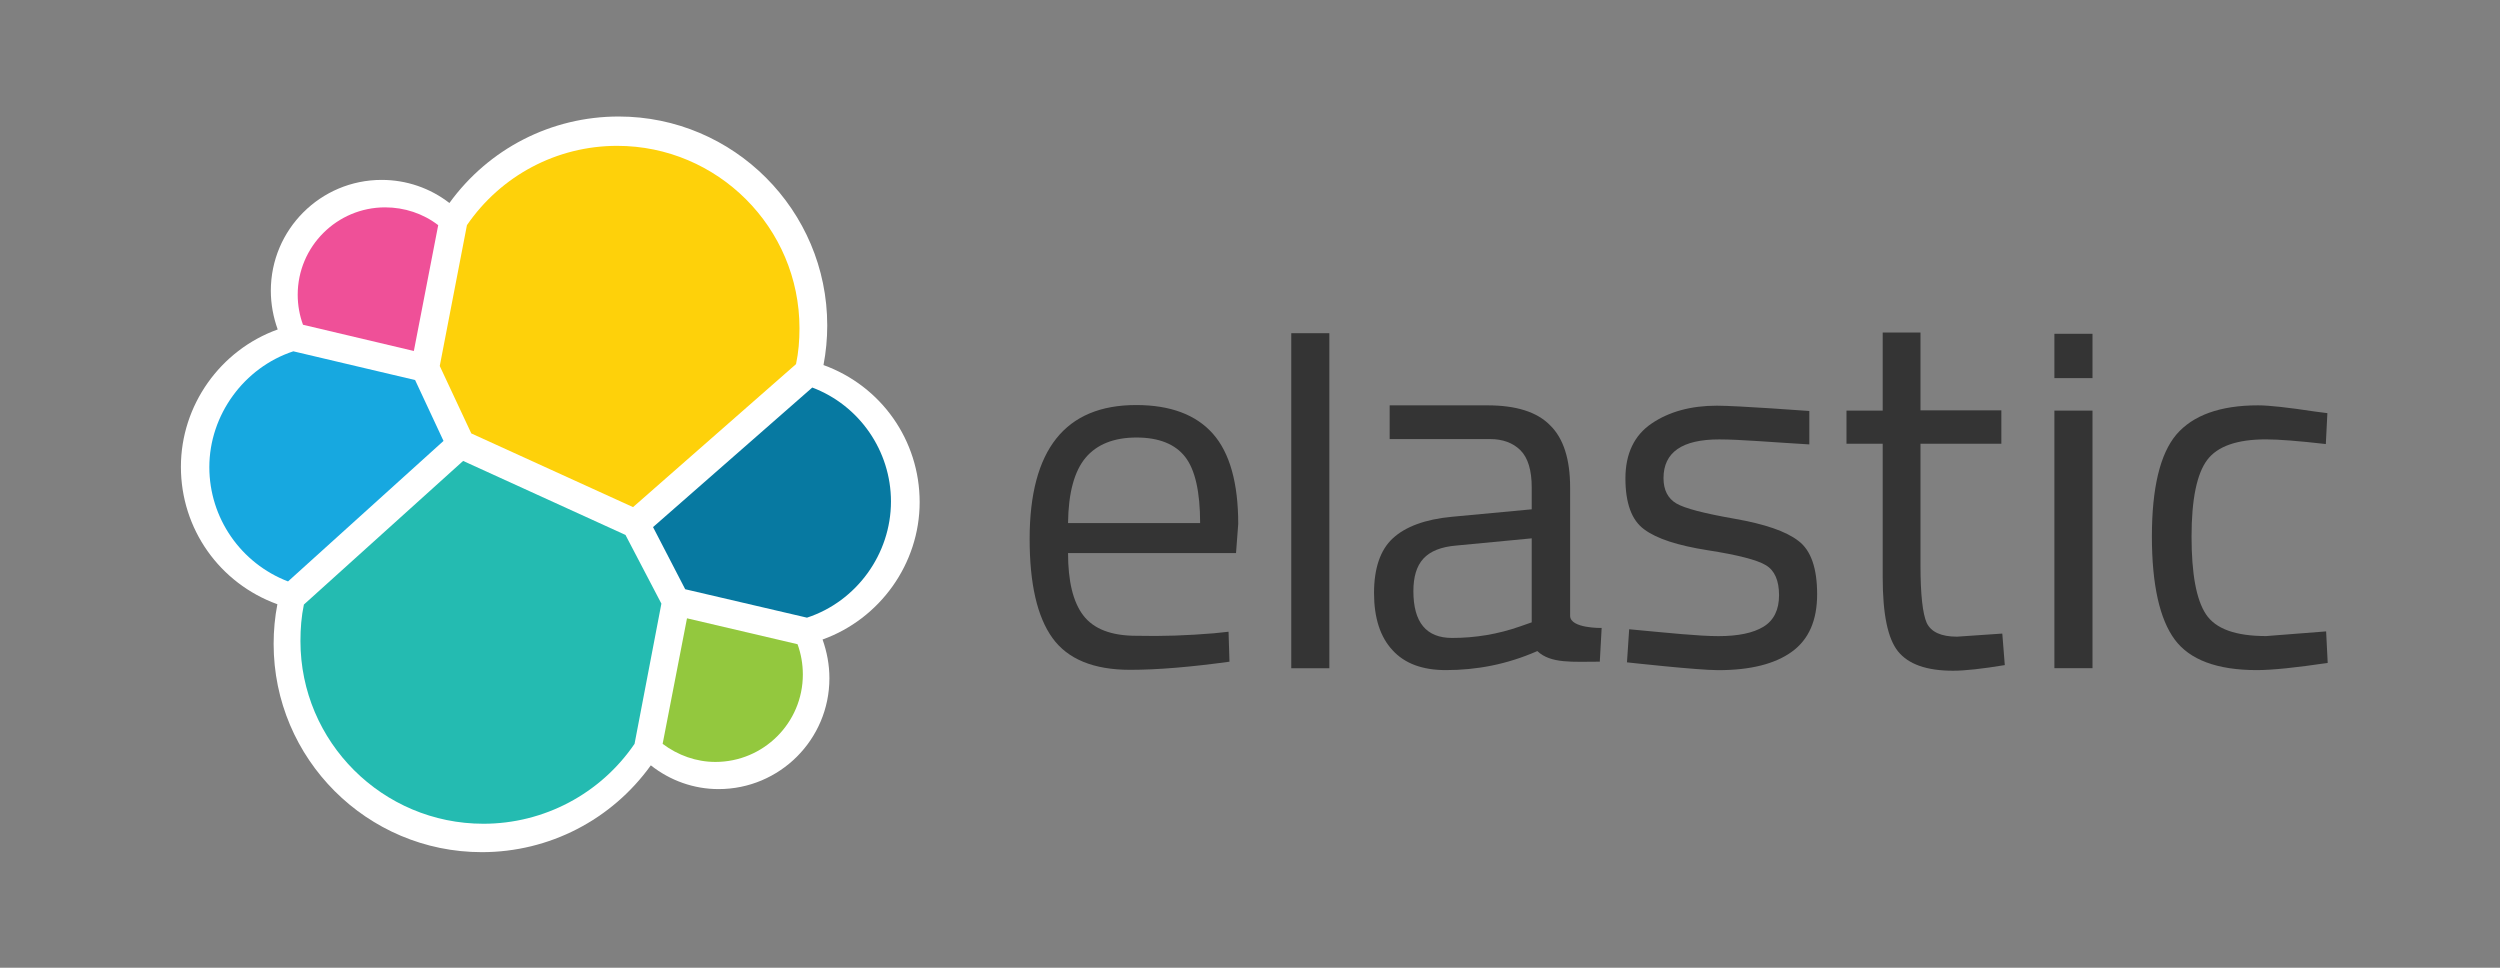 <svg width="124" height="48" viewBox="0 0 124 48" fill="none" xmlns="http://www.w3.org/2000/svg">
<rect x="0" y="0" width="124" height="48" fill="#808080" stroke="none"/>
<path d="M45.615 24.906C45.615 21.839 43.71 19.145 40.845 18.107C40.969 17.456 41.031 16.806 41.031 16.14C41.031 10.425 36.385 5.779 30.686 5.779C27.34 5.779 24.243 7.374 22.291 10.069C21.331 9.326 20.154 8.923 18.931 8.923C15.895 8.923 13.433 11.386 13.433 14.421C13.433 15.087 13.557 15.738 13.774 16.341C10.924 17.364 8.973 20.105 8.973 23.156C8.973 26.238 10.893 28.933 13.758 29.97C13.634 30.605 13.572 31.271 13.572 31.937C13.572 37.636 18.203 42.267 23.902 42.267C27.247 42.267 30.345 40.656 32.281 37.961C33.241 38.72 34.418 39.139 35.641 39.139C38.677 39.139 41.139 36.676 41.139 33.641C41.139 32.975 41.015 32.324 40.799 31.72C43.648 30.698 45.615 27.957 45.615 24.906Z" fill="white"/>
<path d="M23.377 21.498L31.399 25.153L39.483 18.06C39.607 17.471 39.654 16.898 39.654 16.279C39.654 11.292 35.596 7.234 30.609 7.234C27.62 7.234 24.848 8.706 23.16 11.168L21.812 18.153L23.377 21.498Z" fill="#FED10A"/>
<path d="M15.073 29.986C14.949 30.575 14.902 31.179 14.902 31.798C14.902 36.801 18.975 40.858 23.978 40.858C26.982 40.858 29.785 39.371 31.474 36.894L32.805 29.94L31.024 26.533L22.971 22.862L15.073 29.986Z" fill="#24BBB1"/>
<path d="M15.029 16.108L20.527 17.409L21.735 11.168C20.991 10.595 20.062 10.285 19.102 10.285C16.717 10.285 14.766 12.221 14.766 14.621C14.766 15.133 14.858 15.644 15.029 16.108Z" fill="#EF5098"/>
<path d="M14.549 17.425C12.102 18.23 10.383 20.584 10.383 23.171C10.383 25.695 11.947 27.941 14.286 28.839L21.998 21.87L20.589 18.85L14.549 17.425Z" fill="#17A8E0"/>
<path d="M32.867 36.894C33.626 37.467 34.54 37.792 35.484 37.792C37.87 37.792 39.821 35.856 39.821 33.456C39.821 32.929 39.728 32.418 39.558 31.953L34.075 30.668L32.867 36.894Z" fill="#93C83E"/>
<path d="M33.986 29.226L40.026 30.636C42.488 29.83 44.192 27.476 44.192 24.875C44.192 22.366 42.628 20.104 40.289 19.222L32.391 26.144L33.986 29.226Z" fill="#0779A1"/>
<path d="M60.208 31.411L60.936 31.334L60.982 32.82C59.062 33.084 57.42 33.223 56.057 33.223C54.245 33.223 52.96 32.696 52.201 31.643C51.442 30.59 51.07 28.948 51.07 26.734C51.07 22.305 52.836 20.09 56.351 20.09C58.055 20.09 59.325 20.57 60.161 21.515C60.998 22.459 61.416 23.962 61.416 25.99L61.307 27.431H52.975C52.975 28.825 53.223 29.862 53.734 30.528C54.245 31.194 55.112 31.535 56.367 31.535C57.637 31.566 58.907 31.519 60.208 31.411ZM59.526 25.944C59.526 24.395 59.279 23.296 58.783 22.661C58.287 22.026 57.482 21.701 56.367 21.701C55.252 21.701 54.4 22.041 53.843 22.707C53.285 23.373 52.991 24.457 52.975 25.944H59.526Z" fill="#343434"/>
<path d="M64.047 33.145V16.527H65.936V33.145H64.047Z" fill="#343434"/>
<path d="M77.878 24.178V30.543C77.878 31.178 79.442 31.147 79.442 31.147L79.35 32.819C78.018 32.819 76.918 32.928 76.252 32.293C74.734 32.959 73.232 33.237 71.714 33.237C70.553 33.237 69.67 32.912 69.066 32.246C68.462 31.596 68.152 30.651 68.152 29.412C68.152 28.189 68.462 27.275 69.082 26.702C69.701 26.129 70.677 25.757 72.009 25.633L75.973 25.262V24.178C75.973 23.326 75.787 22.706 75.416 22.335C75.044 21.963 74.533 21.777 73.898 21.777H68.927V20.105H73.774C75.199 20.105 76.237 20.43 76.887 21.096C77.553 21.746 77.878 22.784 77.878 24.178ZM70.104 29.319C70.104 30.868 70.739 31.642 72.024 31.642C73.17 31.642 74.301 31.456 75.4 31.069L75.973 30.868V26.702L72.241 27.058C71.482 27.12 70.94 27.337 70.599 27.709C70.259 28.08 70.104 28.622 70.104 29.319Z" fill="#343434"/>
<path d="M85.267 21.795C83.44 21.795 82.51 22.43 82.51 23.715C82.51 24.304 82.727 24.722 83.145 24.97C83.564 25.217 84.524 25.465 86.026 25.728C87.528 25.992 88.581 26.348 89.201 26.828C89.82 27.293 90.13 28.175 90.13 29.476C90.13 30.777 89.712 31.722 88.876 32.326C88.039 32.93 86.831 33.24 85.221 33.24C84.183 33.24 80.698 32.852 80.698 32.852L80.807 31.211C82.805 31.397 84.261 31.552 85.236 31.552C86.212 31.552 86.955 31.397 87.466 31.087C87.978 30.777 88.241 30.251 88.241 29.523C88.241 28.795 88.024 28.299 87.59 28.036C87.157 27.773 86.196 27.525 84.71 27.293C83.223 27.06 82.17 26.72 81.55 26.255C80.931 25.806 80.621 24.954 80.621 23.731C80.621 22.507 81.055 21.593 81.922 21.005C82.789 20.416 83.873 20.122 85.159 20.122C86.181 20.122 89.743 20.385 89.743 20.385V22.043C87.869 21.934 86.336 21.795 85.267 21.795Z" fill="#343434"/>
<path d="M99.267 22.009H95.256V28.049C95.256 29.489 95.365 30.449 95.566 30.898C95.783 31.347 96.278 31.579 97.068 31.579L99.314 31.425L99.438 32.989C98.307 33.175 97.456 33.268 96.867 33.268C95.551 33.268 94.652 32.942 94.141 32.307C93.63 31.672 93.382 30.449 93.382 28.652V22.009H91.586V20.367H93.382V16.495H95.256V20.351H99.267V22.009Z" fill="#343434"/>
<path d="M101.898 18.739V16.556H103.788V18.755H101.898V18.739ZM101.898 33.142V20.366H103.788V33.142H101.898Z" fill="#343434"/>
<path d="M112 20.105C112.558 20.105 113.502 20.213 114.834 20.414L115.438 20.492L115.361 22.025C114.013 21.87 113.022 21.793 112.387 21.793C110.962 21.793 109.987 22.133 109.476 22.815C108.965 23.496 108.701 24.766 108.701 26.609C108.701 28.452 108.934 29.738 109.414 30.465C109.894 31.193 110.885 31.549 112.403 31.549L115.376 31.317L115.454 32.881C113.889 33.114 112.712 33.237 111.938 33.237C109.971 33.237 108.608 32.727 107.865 31.72C107.122 30.713 106.734 29.01 106.734 26.609C106.734 24.209 107.137 22.52 107.942 21.56C108.763 20.6 110.111 20.105 112 20.105Z" fill="#343434"/>
</svg>
